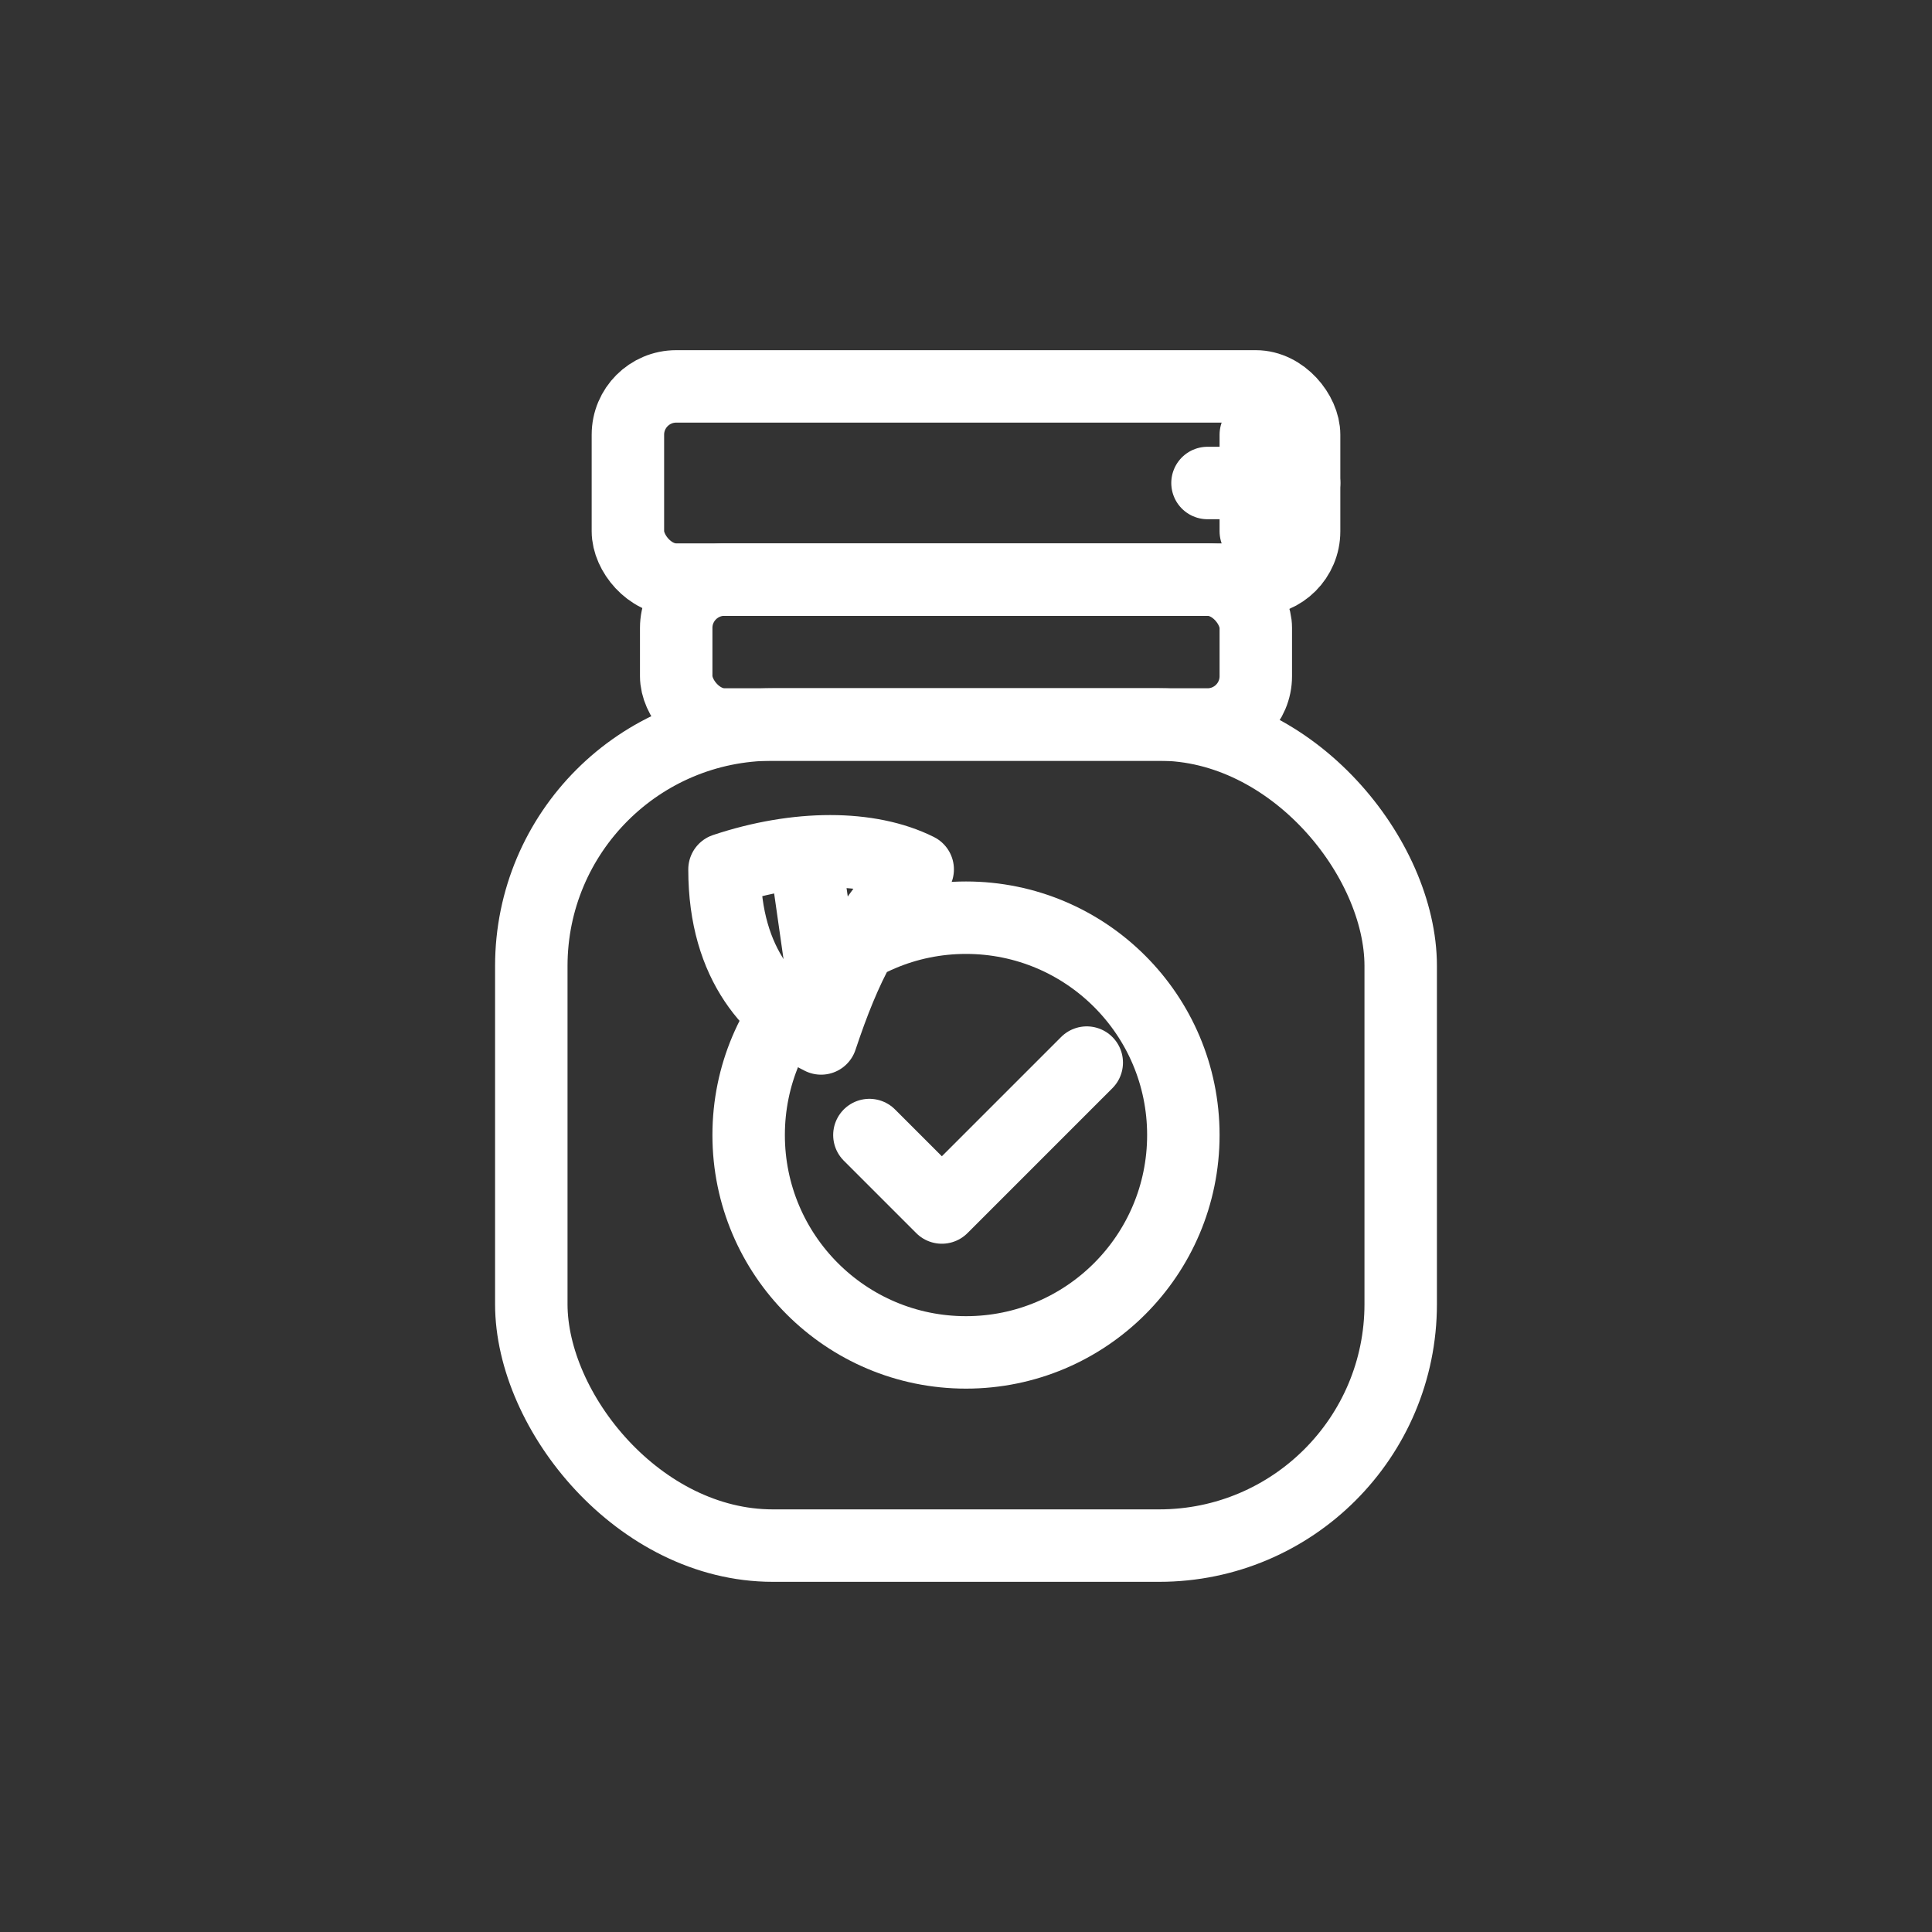 <svg width="80" height="80" viewBox="0 0 80 80" fill="none" xmlns="http://www.w3.org/2000/svg">
  <rect x="0" y="0" width="80" height="80" fill="#333333" stroke="none"/>
  <g stroke="#FFFFFF" stroke-width="3" stroke-linecap="round" stroke-linejoin="round" fill="none">
    <!-- Крышка -->
    <rect x="26" y="16" width="28" height="8" rx="2" />
    <!-- Горлышко -->
    <rect x="28" y="24" width="24" height="6" rx="2" />
    <!-- Корпус баночки -->
    <rect x="22" y="30" width="36" height="34" rx="10" />

    <!-- Кружок-значок "проверено" -->
    <circle cx="40" cy="47" r="9" />
    <!-- Галочка внутри кружка -->
    <path d="M36 47L39 50L45 44" />

    <!-- Листик (натуральный состав) -->
    <path d="M30 36C33 35 36 35 38 36C36 38 35 40 34 43C32 42 30 40 30 36Z" />
    <path d="M33.5 36.5L34 40" />

    <!-- Маленькая "искра" чистоты сверху -->
    <path d="M52 18L52 22" />
    <path d="M50 20L54 20" />
  </g>
</svg>
